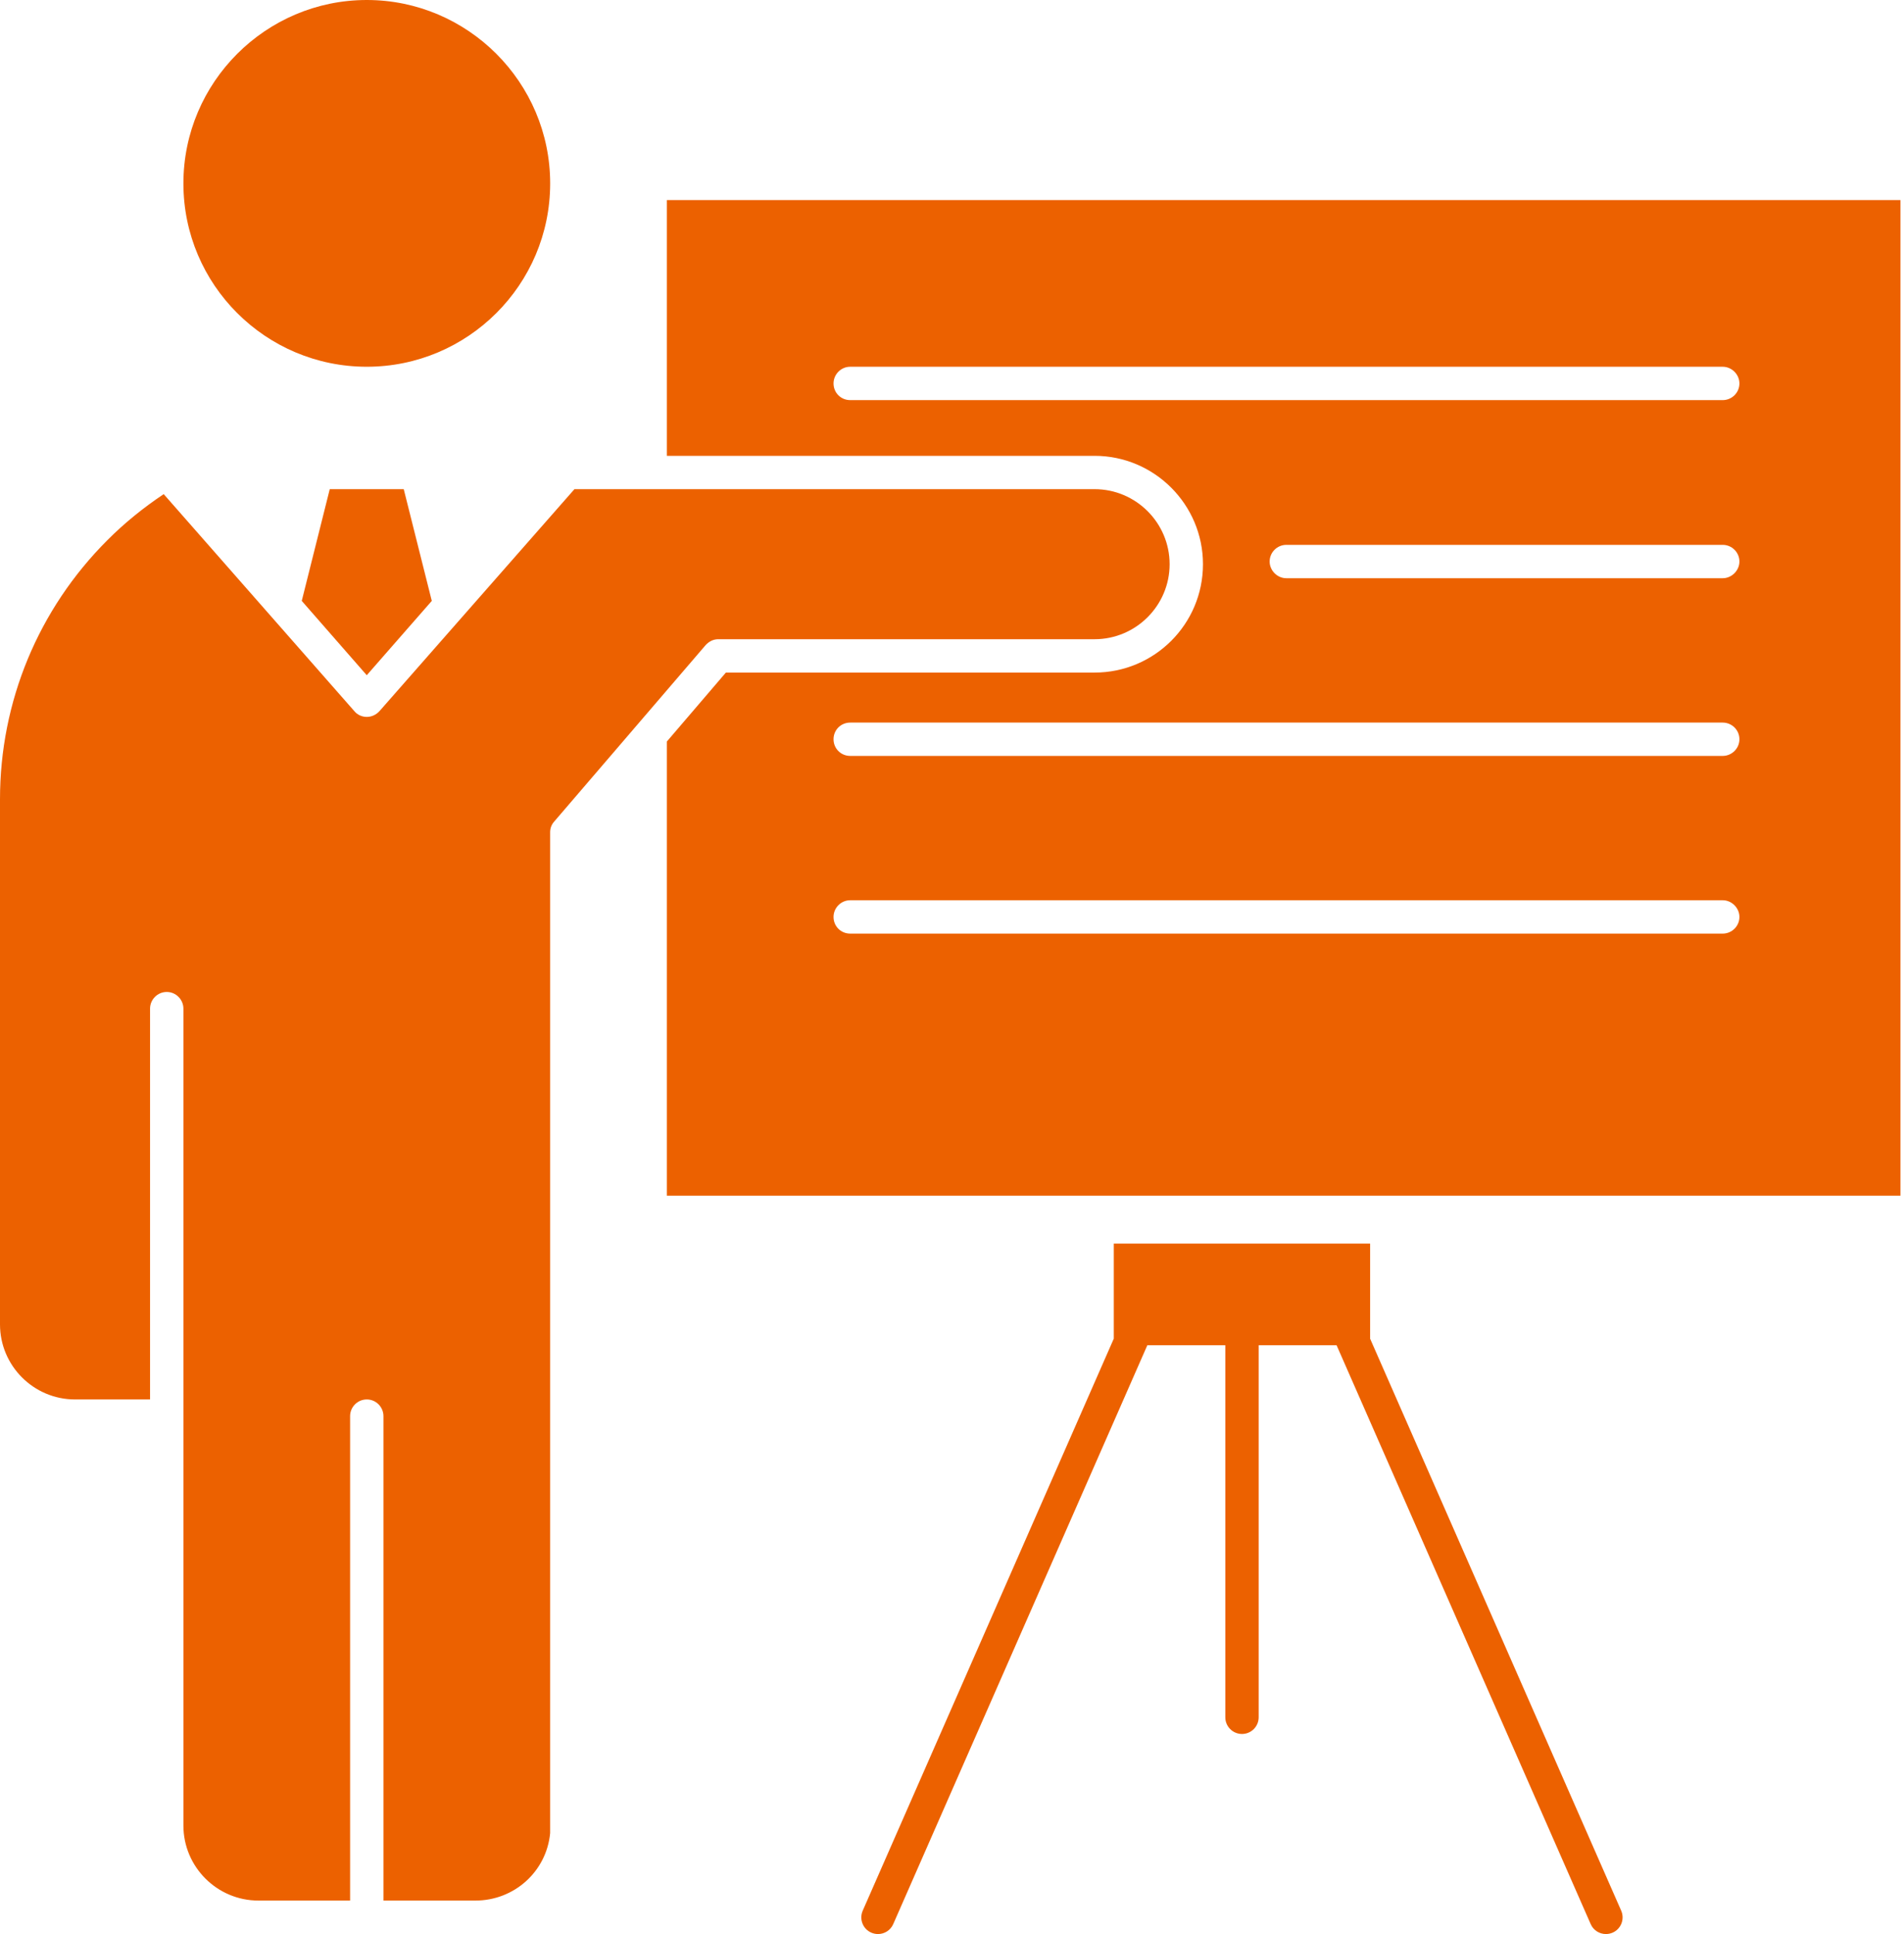 <svg width="64" height="65" viewBox="0 0 64 65" fill="none" xmlns="http://www.w3.org/2000/svg">
<path d="M12.329 12.326C15.723 12.326 18.493 9.57 18.493 6.164C18.493 2.769 15.723 0 12.329 0C8.933 0 6.165 2.769 6.165 6.164C6.165 9.57 8.933 12.326 12.329 12.326Z" fill="#EC6100"/>
<path d="M10.143 20.195L12.328 22.693L14.514 20.195L13.571 16.44H11.084L10.143 20.195Z" fill="#EC6100"/>
<path d="M5.044 33.898C5.044 33.596 5.291 33.338 5.605 33.338C5.917 33.338 6.165 33.596 6.165 33.898V61.353C6.165 62.743 7.297 63.875 8.686 63.875H11.768V47.593C11.768 47.29 12.015 47.033 12.329 47.033C12.641 47.033 12.889 47.29 12.889 47.593V63.875H15.982C17.282 63.875 18.369 62.901 18.492 61.611V27.971C18.492 27.837 18.537 27.713 18.627 27.613L23.715 21.685C23.827 21.562 23.972 21.483 24.141 21.483H36.793C38.182 21.483 39.315 20.351 39.315 18.962C39.315 17.572 38.182 16.44 36.793 16.44H19.309L12.753 23.903C12.64 24.026 12.485 24.094 12.328 24.094C12.17 24.094 12.014 24.026 11.913 23.903L5.503 16.607C4.829 17.056 4.191 17.571 3.609 18.154C1.289 20.474 0 23.578 0 26.862V44.511C0 45.901 1.132 47.033 2.522 47.033H5.044V33.898Z" fill="#EC6100"/>
<path d="M22.415 15.32H36.794C38.8 15.32 40.436 16.956 40.436 18.962C40.436 20.979 38.8 22.604 36.794 22.604H24.399L22.415 24.922V40.186H63.881V6.724H22.415V15.32ZM57.907 31.377H28.579C28.265 31.377 28.018 31.131 28.018 30.817C28.018 30.514 28.265 30.256 28.579 30.256H57.907C58.21 30.256 58.468 30.514 58.468 30.817C58.468 31.131 58.209 31.377 57.907 31.377ZM57.907 25.405H28.579C28.265 25.405 28.018 25.157 28.018 24.845C28.018 24.531 28.265 24.285 28.579 24.285H57.907C58.21 24.285 58.468 24.531 58.468 24.845C58.468 25.157 58.209 25.405 57.907 25.405ZM57.907 19.433H43.237C42.934 19.433 42.677 19.175 42.677 18.872C42.677 18.559 42.934 18.312 43.237 18.312H57.907C58.21 18.312 58.468 18.559 58.468 18.872C58.468 19.174 58.209 19.433 57.907 19.433ZM28.579 12.326H57.907C58.21 12.326 58.468 12.584 58.468 12.887C58.468 13.201 58.21 13.447 57.907 13.447H28.579C28.265 13.447 28.018 13.201 28.018 12.887C28.018 12.584 28.265 12.326 28.579 12.326Z" fill="#EC6100"/>
<path d="M37.438 41.794V44.99L28.999 64.215C28.875 64.498 29.003 64.829 29.287 64.953C29.359 64.984 29.437 65 29.512 65C29.727 65 29.933 64.876 30.025 64.665L38.566 45.211H41.187V57.716C41.187 58.025 41.438 58.276 41.748 58.276C42.057 58.276 42.308 58.025 42.308 57.716V45.211H44.927L53.468 64.665C53.56 64.876 53.766 65 53.981 65C54.056 65 54.133 64.984 54.206 64.953C54.49 64.829 54.617 64.498 54.494 64.215L46.054 44.99V41.794H37.438Z" fill="#EC6100"/>
</svg>
